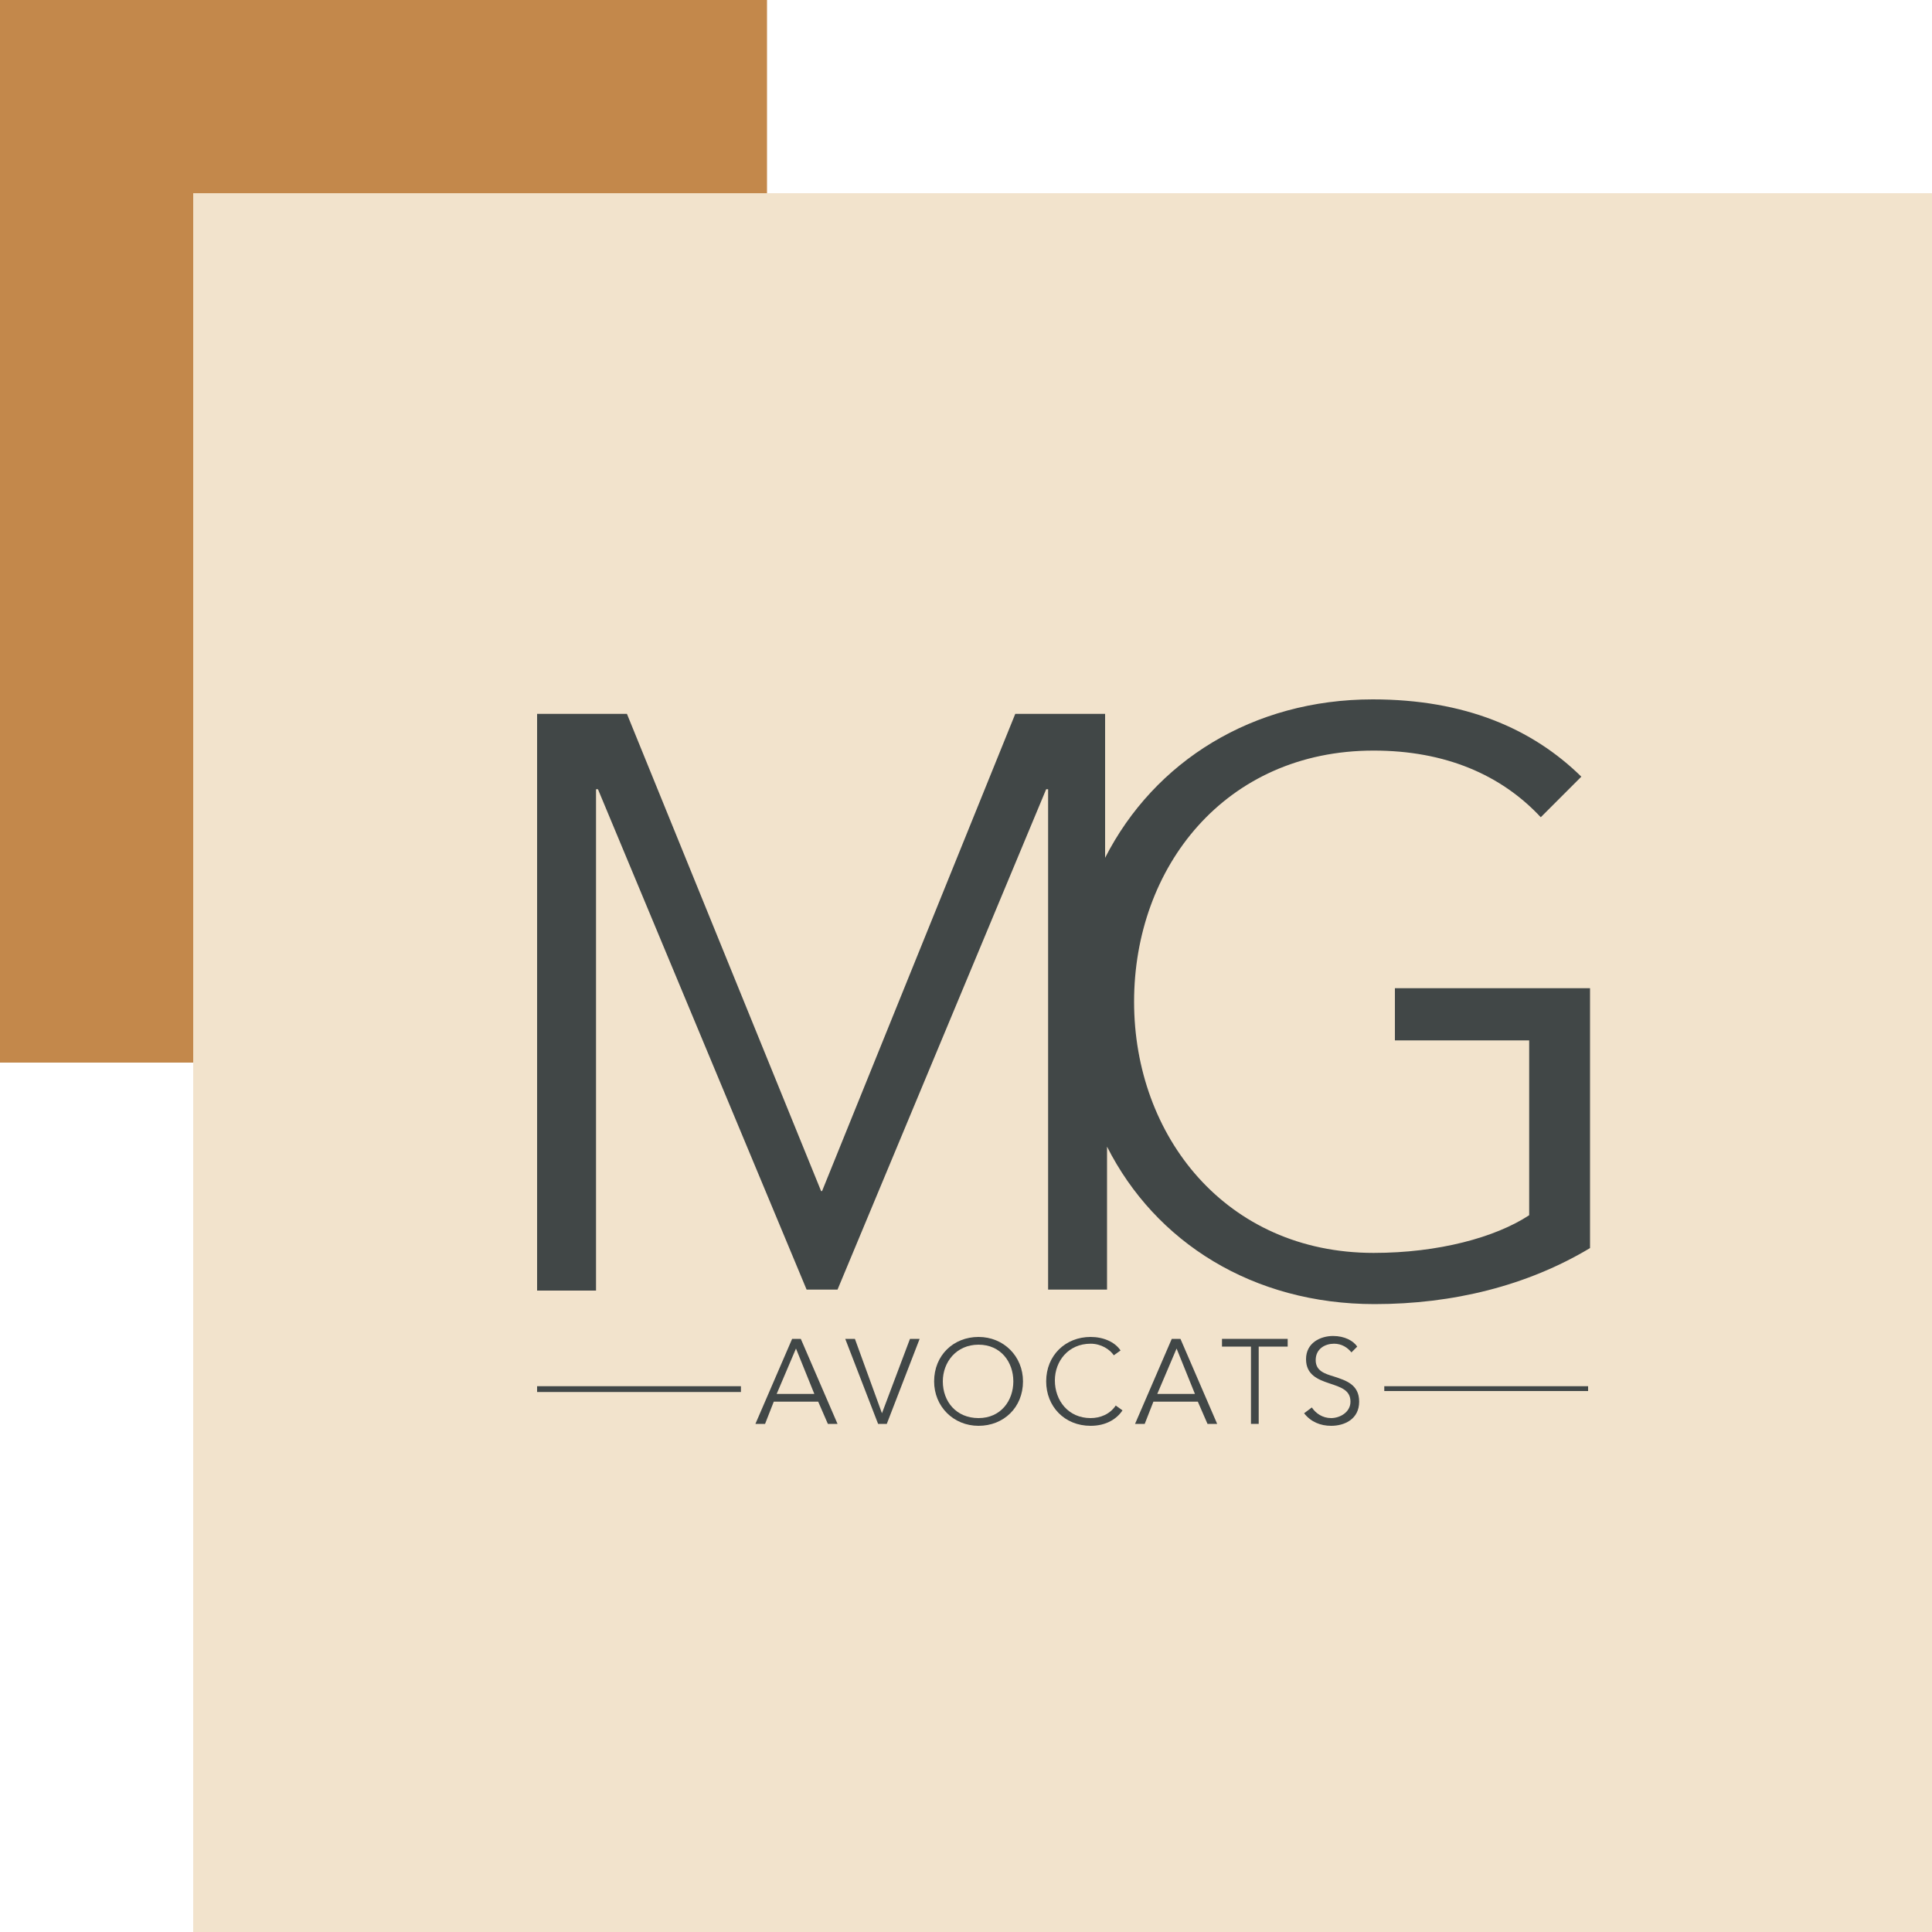<?xml version="1.0" encoding="utf-8"?>
<!-- Generator: Adobe Illustrator 28.2.0, SVG Export Plug-In . SVG Version: 6.00 Build 0)  -->
<svg version="1.1" id="Calque_1" xmlns="http://www.w3.org/2000/svg" xmlns:xlink="http://www.w3.org/1999/xlink" x="0px" y="0px"
	 viewBox="0 0 200 200" style="enable-background:new 0 0 200 200;" xml:space="preserve">
<style type="text/css">
	.st0{fill:#C3884B;}
	.st1{fill:#F2E3CC;}
	.st2{fill:#414747;}
</style>
<rect class="st0" width="79.4" height="110"/>
<g>
	<rect x="20" y="20" class="st1" width="180" height="180"/>
	<g>
		<path class="st2" d="M144.4,102.4v5.3h13.9v18.1c-3.5,2.3-9.4,3.9-16.1,3.9c-15.3,0-24.8-12.1-24.8-26c0-13.9,9.4-26,24.8-26
			c7.4,0,13.2,2.5,17.3,6.9l4.2-4.2c-5.1-5-12.1-8-21.6-8c-12.4,0-22.6,6.4-27.7,16.4V73.9h-9.3l-20,49.4h-0.1L64.9,73.9h-9.3v59.7
			h6.1V81.7h0.2l21.6,51.8h3.2l21.6-51.8h0.2v51.8h6.1v-14.8c5,9.9,15.1,16.3,27.7,16.3c8.1,0,15.8-1.9,22.3-5.8v-26.9H144.4z"/>
		<g>
			<g>
				<path class="st2" d="M79.2,147.4h-1l3.8-8.8h0.9l3.8,8.8h-1l-1-2.3h-4.6L79.2,147.4z M80.4,144.3h3.9l-1.9-4.7L80.4,144.3z"/>
				<path class="st2" d="M91.3,146.3L91.3,146.3l2.9-7.7h1l-3.4,8.8h-0.9l-3.4-8.8h1L91.3,146.3z"/>
				<path class="st2" d="M101.3,147.6c-2.6,0-4.6-2-4.6-4.6c0-2.7,2-4.6,4.6-4.6s4.6,2,4.6,4.6C105.9,145.7,103.9,147.6,101.3,147.6
					z M101.3,139.2c-2.3,0-3.7,1.8-3.7,3.8c0,2.1,1.4,3.8,3.7,3.8c2.3,0,3.6-1.8,3.6-3.8C104.9,141,103.6,139.2,101.3,139.2z"/>
				<path class="st2" d="M116.2,146c-0.6,0.9-1.7,1.6-3.3,1.6c-2.7,0-4.6-2-4.6-4.6c0-2.7,2-4.6,4.6-4.6c1.3,0,2.5,0.5,3.1,1.4
					l-0.7,0.5c-0.4-0.6-1.3-1.2-2.4-1.2c-2.3,0-3.7,1.8-3.7,3.8c0,2.1,1.4,3.9,3.7,3.9c1,0,2-0.4,2.6-1.3L116.2,146z"/>
				<path class="st2" d="M118.5,147.4h-1l3.8-8.8h0.9l3.8,8.8h-1l-1-2.3h-4.6L118.5,147.4z M119.8,144.3h3.9l-1.9-4.7L119.8,144.3z"
					/>
				<path class="st2" d="M130.4,147.4h-0.9v-8h-3v-0.8h6.8v0.8h-3V147.4z"/>
				<path class="st2" d="M139.9,140c-0.4-0.5-1-0.9-1.8-0.9c-0.9,0-1.9,0.5-1.9,1.7c0,1.1,0.9,1.4,1.9,1.7c1.2,0.4,2.6,0.8,2.6,2.6
					c0,1.8-1.5,2.5-2.9,2.5c-1.1,0-2.1-0.4-2.8-1.3l0.8-0.6c0.4,0.6,1.1,1.1,2,1.1c0.9,0,2-0.6,2-1.7c0-1.2-1-1.5-2.2-1.9
					c-1.2-0.4-2.4-0.9-2.4-2.5c0-1.7,1.5-2.4,2.8-2.4c1.2,0,2.1,0.5,2.5,1.1L139.9,140z"/>
			</g>
			<rect x="55.6" y="143.5" class="st2" width="21.1" height="0.6"/>
			<rect x="143.3" y="143.5" class="st2" width="21.1" height="0.5"/>
		</g>
	</g>
</g>
</svg>
